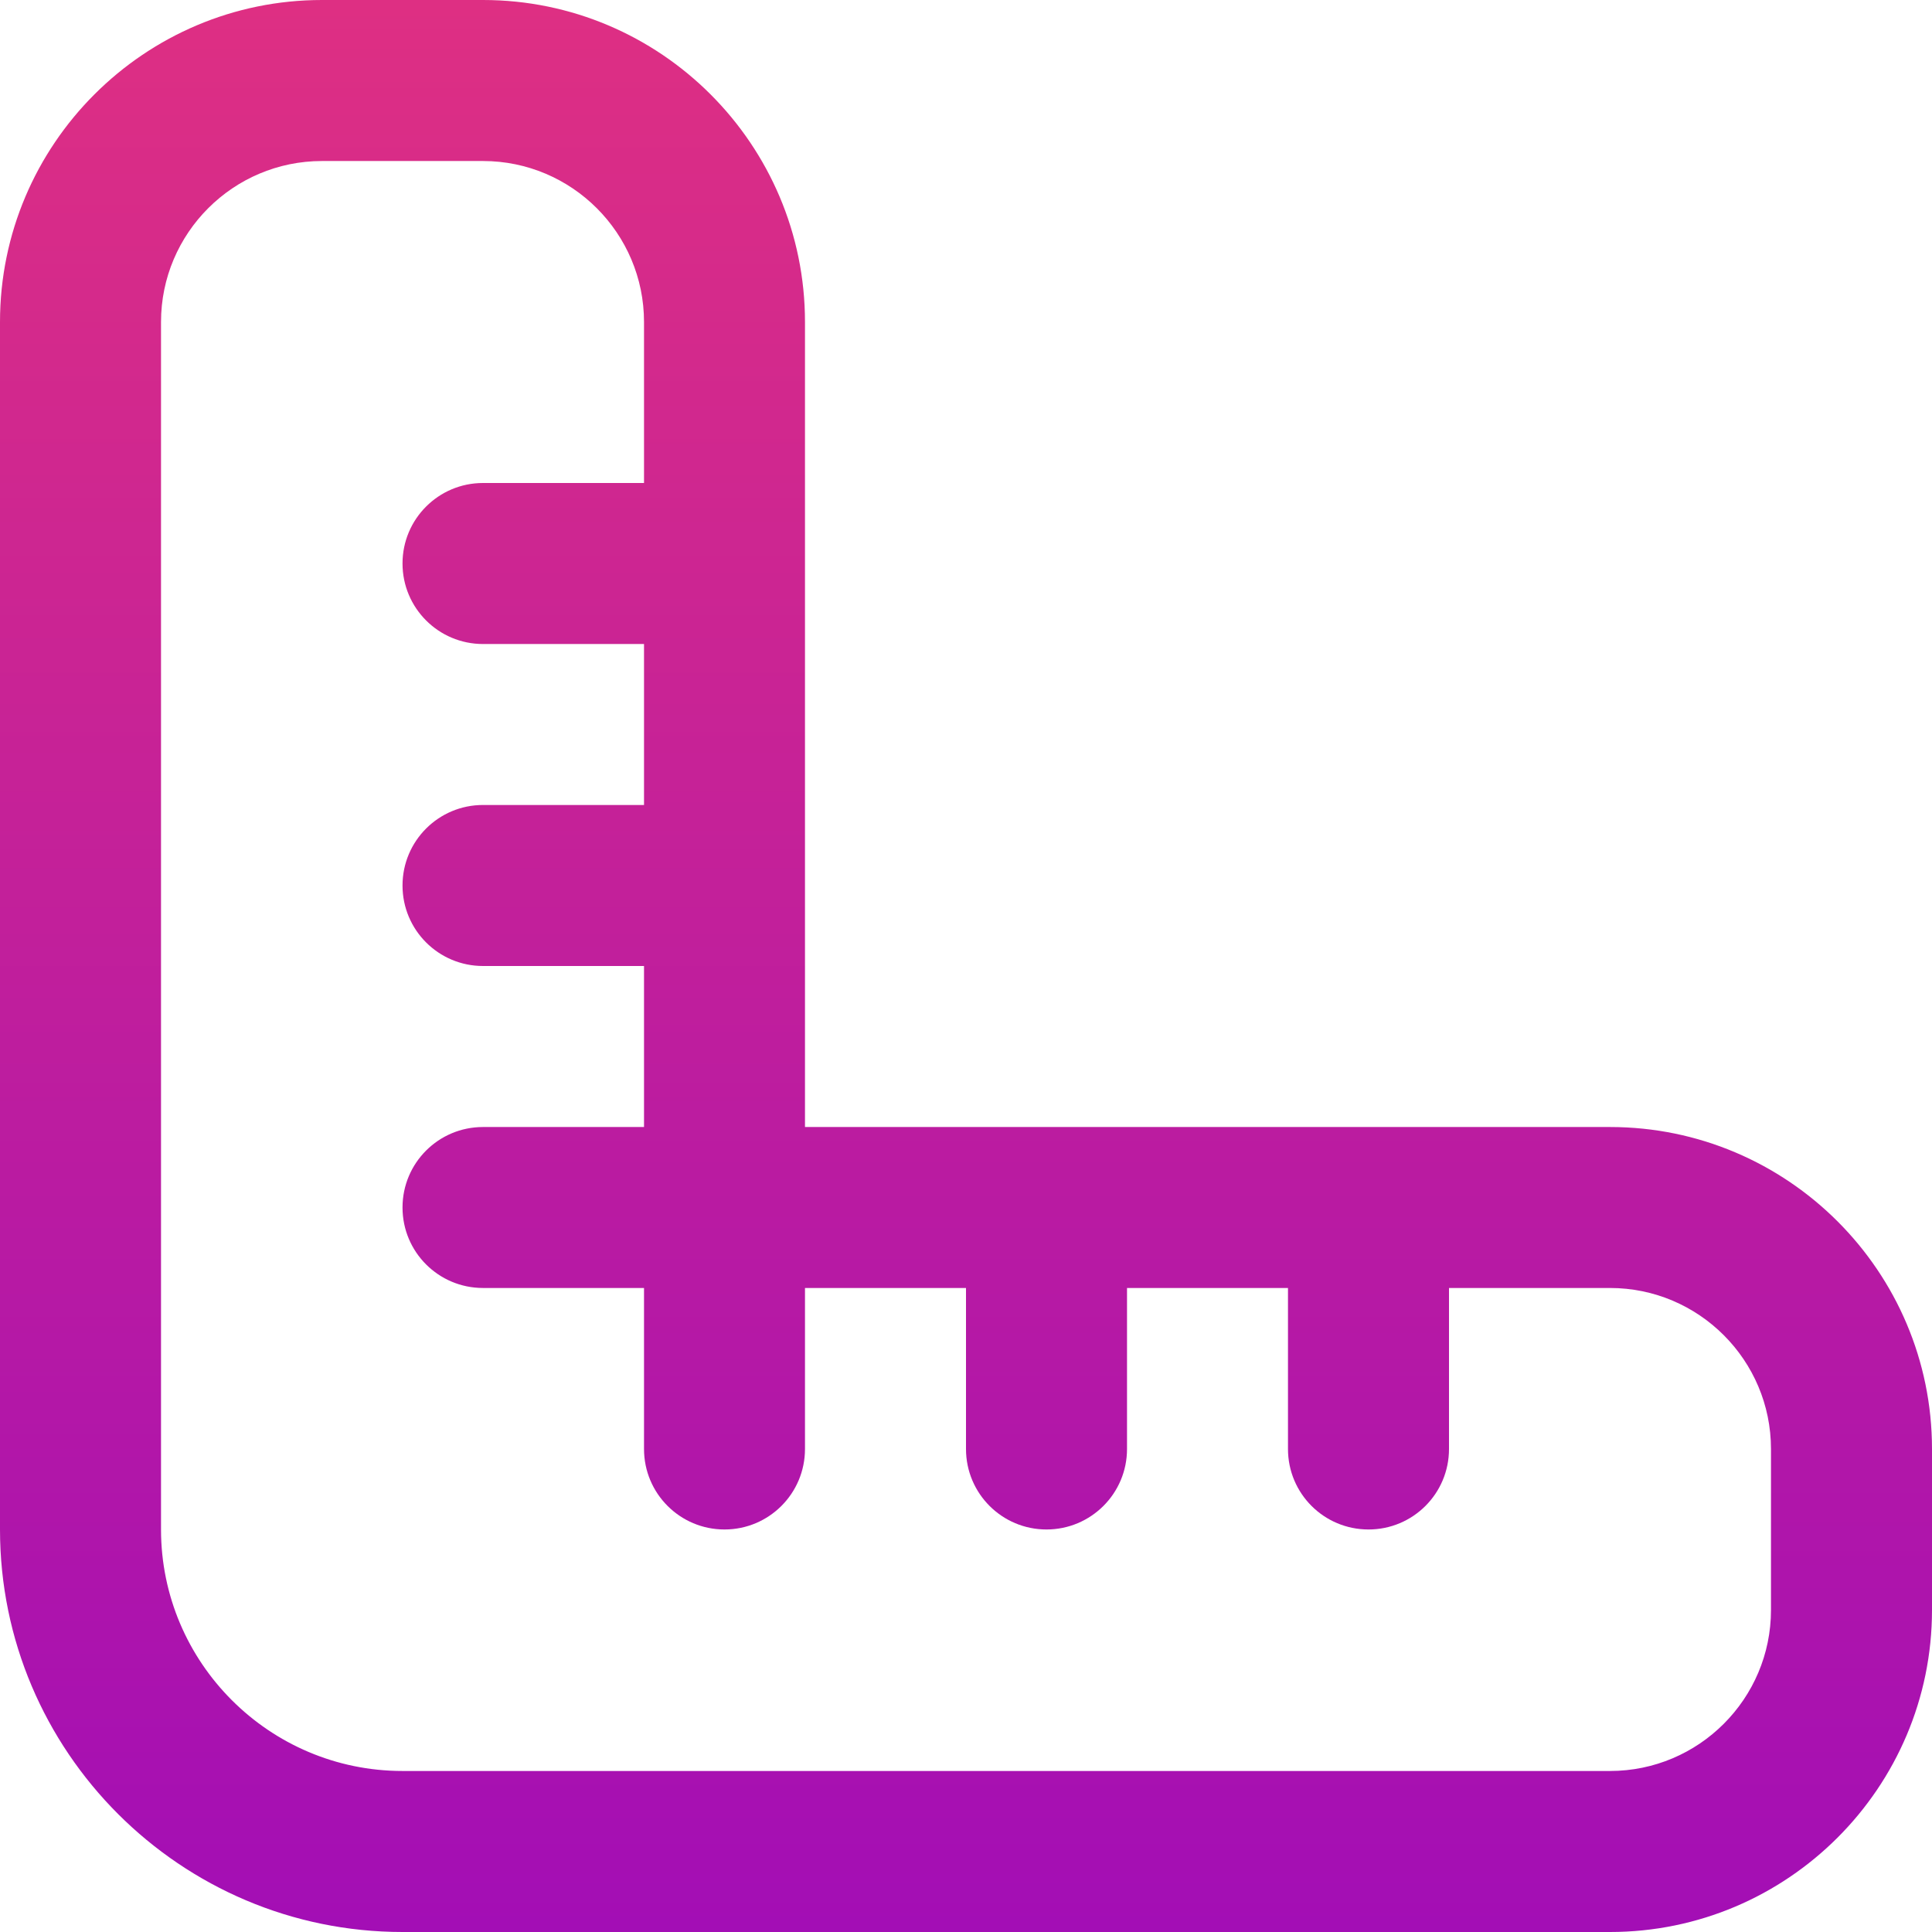 <svg xmlns="http://www.w3.org/2000/svg" width="41" height="41" viewBox="0 0 41 41" fill="none"><path d="M34.167 23.917H17.083V6.833C17.083 3.065 14.019 0 10.25 0H6.833C3.065 0 0 3.065 0 6.833V32.458C0 37.168 3.832 41 8.542 41H34.167C37.935 41 41 37.935 41 34.167V30.75C41 26.981 37.935 23.917 34.167 23.917ZM37.583 34.167C37.583 36.051 36.051 37.583 34.167 37.583H8.542C5.716 37.583 3.417 35.284 3.417 32.458V6.833C3.417 4.949 4.949 3.417 6.833 3.417H10.25C12.134 3.417 13.667 4.949 13.667 6.833V10.25H10.25C9.307 10.25 8.542 11.014 8.542 11.958C8.542 12.903 9.307 13.667 10.25 13.667H13.667V17.083H10.25C9.307 17.083 8.542 17.847 8.542 18.792C8.542 19.736 9.307 20.5 10.25 20.5H13.667V23.917H10.25C9.307 23.917 8.542 24.68 8.542 25.625C8.542 26.57 9.307 27.333 10.25 27.333H13.667V30.75C13.667 31.695 14.432 32.458 15.375 32.458C16.318 32.458 17.083 31.695 17.083 30.75V27.333H20.5V30.75C20.5 31.695 21.265 32.458 22.208 32.458C23.151 32.458 23.917 31.695 23.917 30.75V27.333H27.333V30.75C27.333 31.695 28.097 32.458 29.042 32.458C29.986 32.458 30.75 31.695 30.75 30.75V27.333H34.167C36.051 27.333 37.583 28.866 37.583 30.75V34.167Z" fill="url(#paint0_linear_1652_65)"></path><defs><linearGradient id="paint0_linear_1652_65" x1="20.5" y1="0" x2="20.5" y2="41" gradientUnits="userSpaceOnUse"><stop stop-color="#DE2F83"></stop><stop offset="1" stop-color="#A30EB5"></stop></linearGradient></defs></svg>